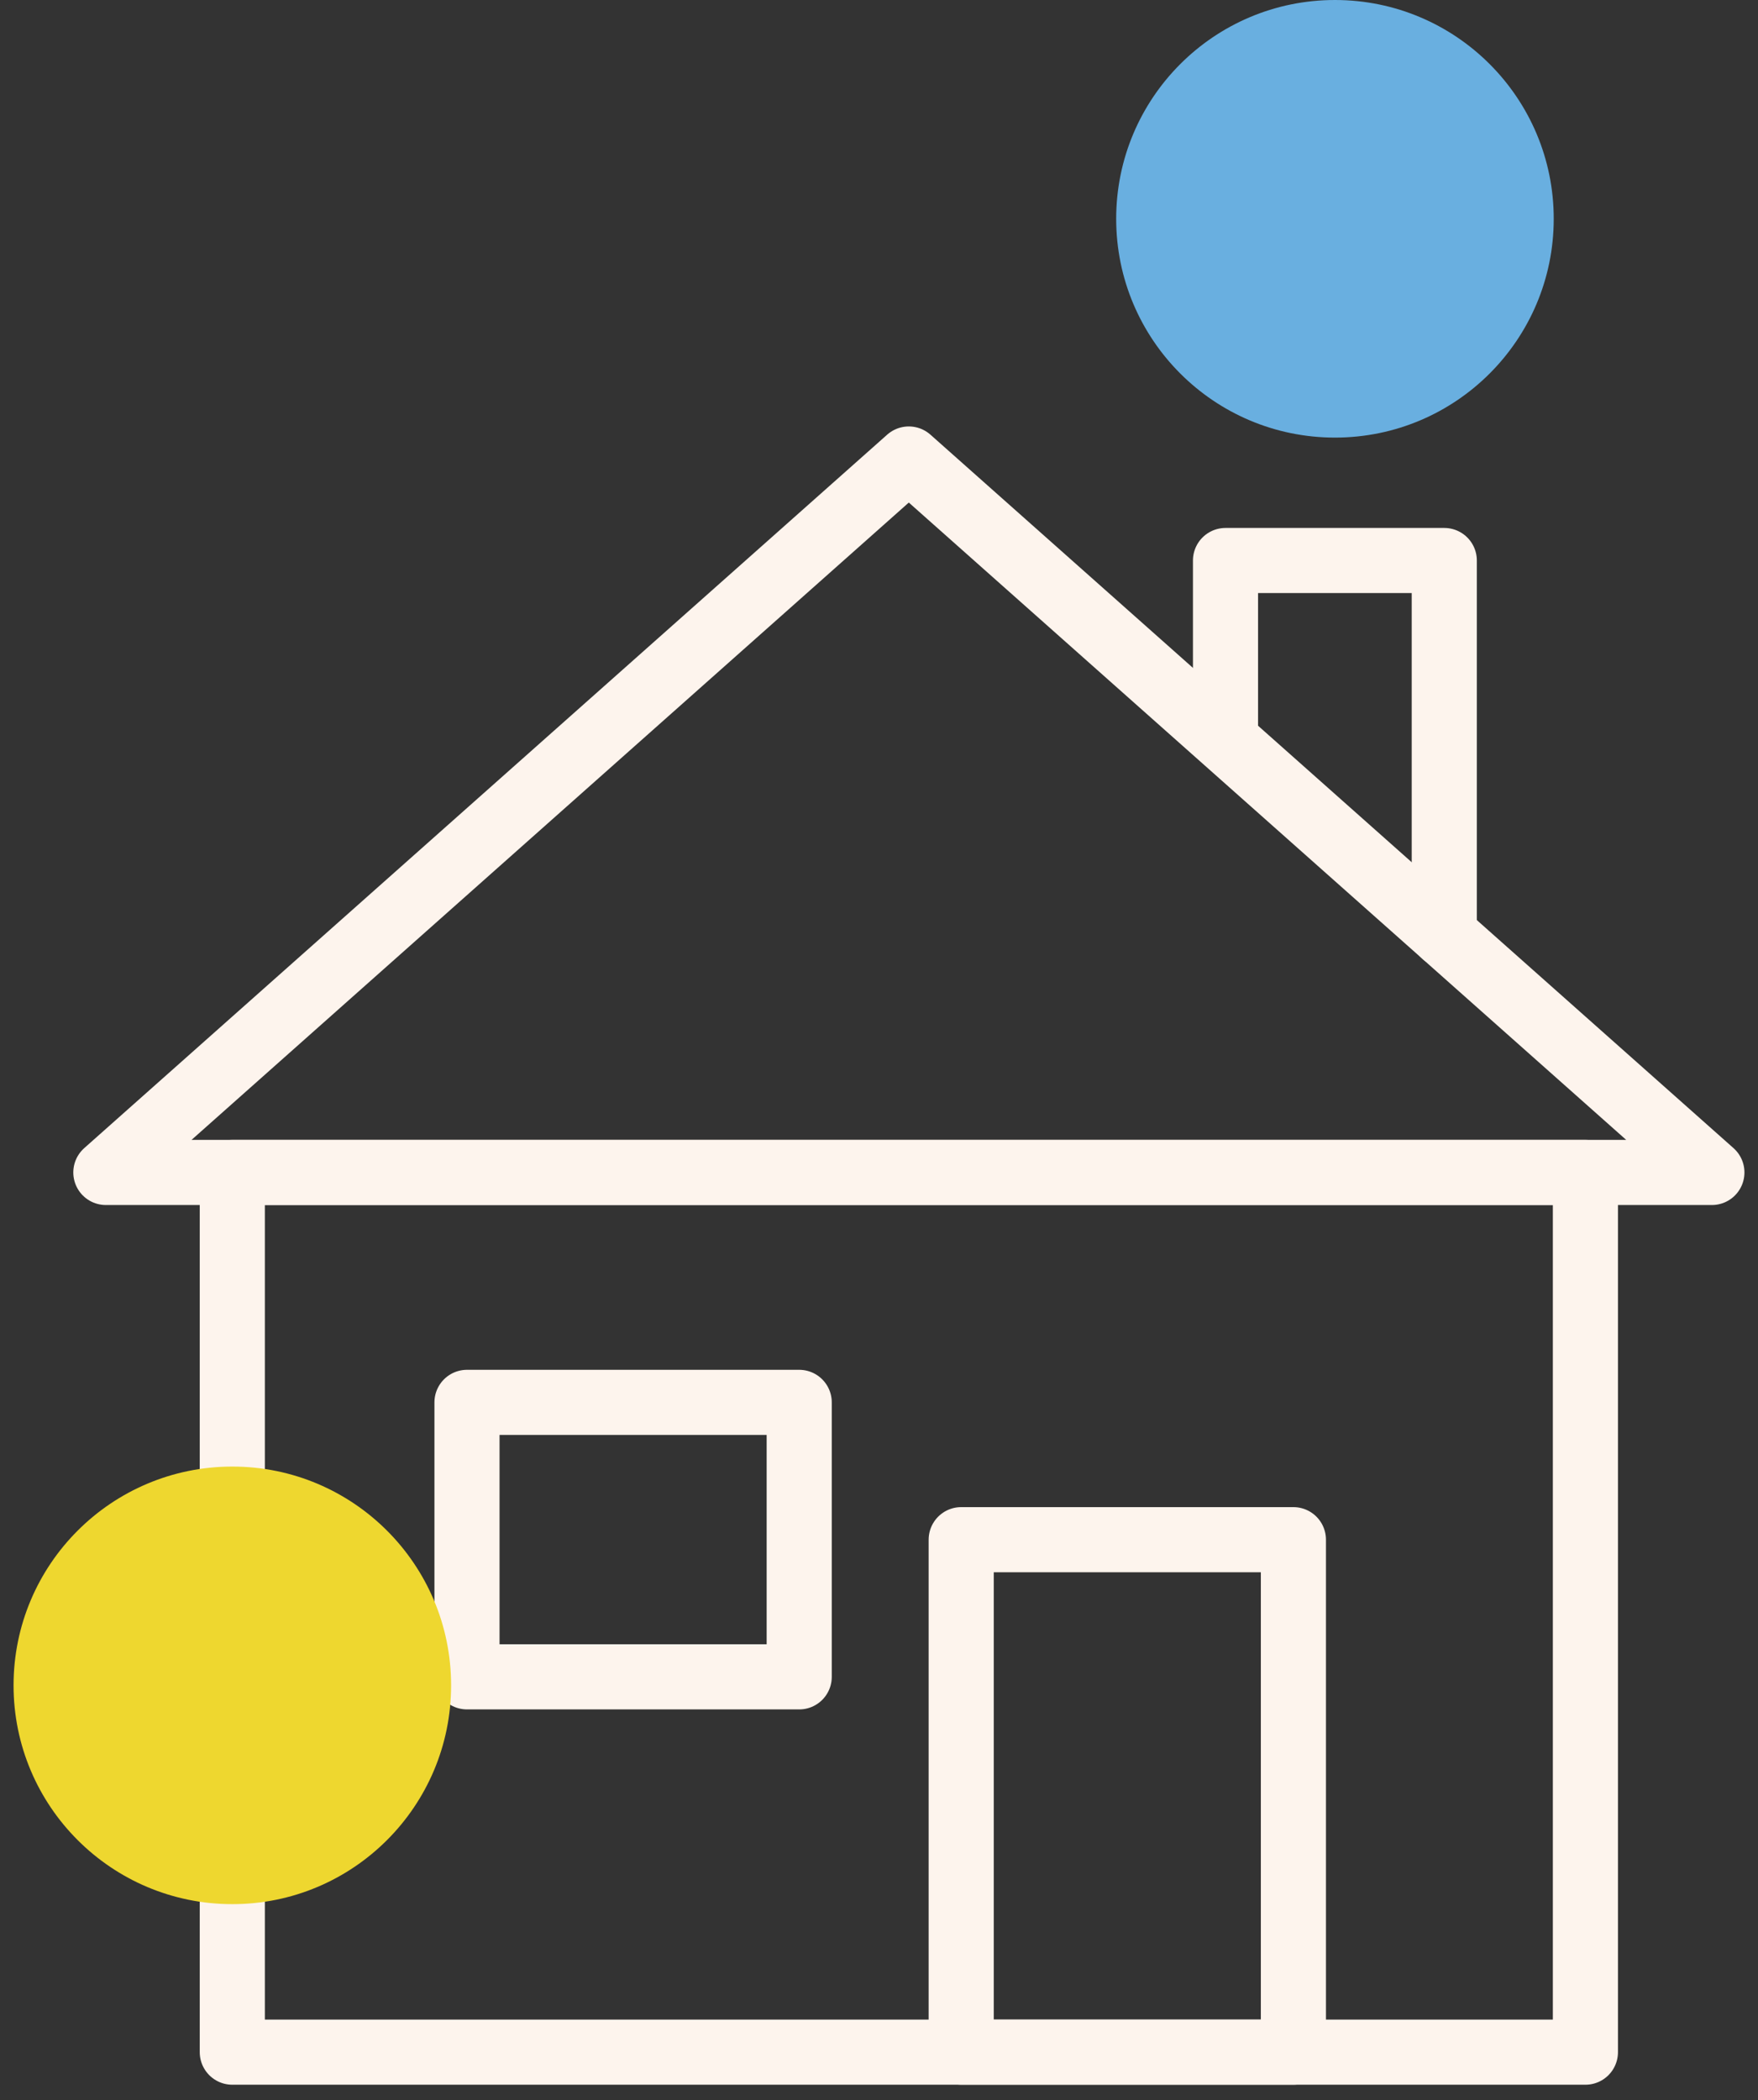 <svg width="108" height="129" viewBox="0 0 108 129" fill="none" xmlns="http://www.w3.org/2000/svg">
<rect x="0" y="0" width="108" height="129" fill="#333333" stroke="none"/>
<path d="M55.831 28.195L6.503 72.02H105.167L55.831 28.195Z" stroke="#FDF4ED" stroke-width="4" stroke-linecap="round" stroke-linejoin="round"/>
<path d="M97.397 72.019H14.271V126.057H97.397V72.019Z" stroke="#FDF4ED" stroke-width="4" stroke-linecap="round" stroke-linejoin="round"/>
<path d="M75.287 45.081V34.43H88.727V57.417" stroke="#FDF4ED" stroke-width="4" stroke-linecap="round" stroke-linejoin="round"/>
<path d="M49.098 86.142H28.689V103.003H49.098V86.142Z" stroke="#FDF4ED" stroke-width="4" stroke-linecap="round" stroke-linejoin="round"/>
<path d="M79.458 94.577H59.05V126.057H79.458V94.577Z" stroke="#FDF4ED" stroke-width="4" stroke-linecap="round" stroke-linejoin="round"/>
<path d="M82.011 26.88C89.434 26.88 95.451 20.863 95.451 13.44C95.451 6.017 89.434 -6.10352e-05 82.011 -6.10352e-05C74.589 -6.10352e-05 68.571 6.017 68.571 13.44C68.571 20.863 74.589 26.88 82.011 26.88Z" fill="#69AFE0"/>
<path d="M14.273 116.965C21.696 116.965 27.713 110.948 27.713 103.526C27.713 96.103 21.696 90.086 14.273 90.086C6.85 90.086 0.833 96.103 0.833 103.526C0.833 110.948 6.85 116.965 14.273 116.965Z" fill="#EED72F"/>
</svg>
